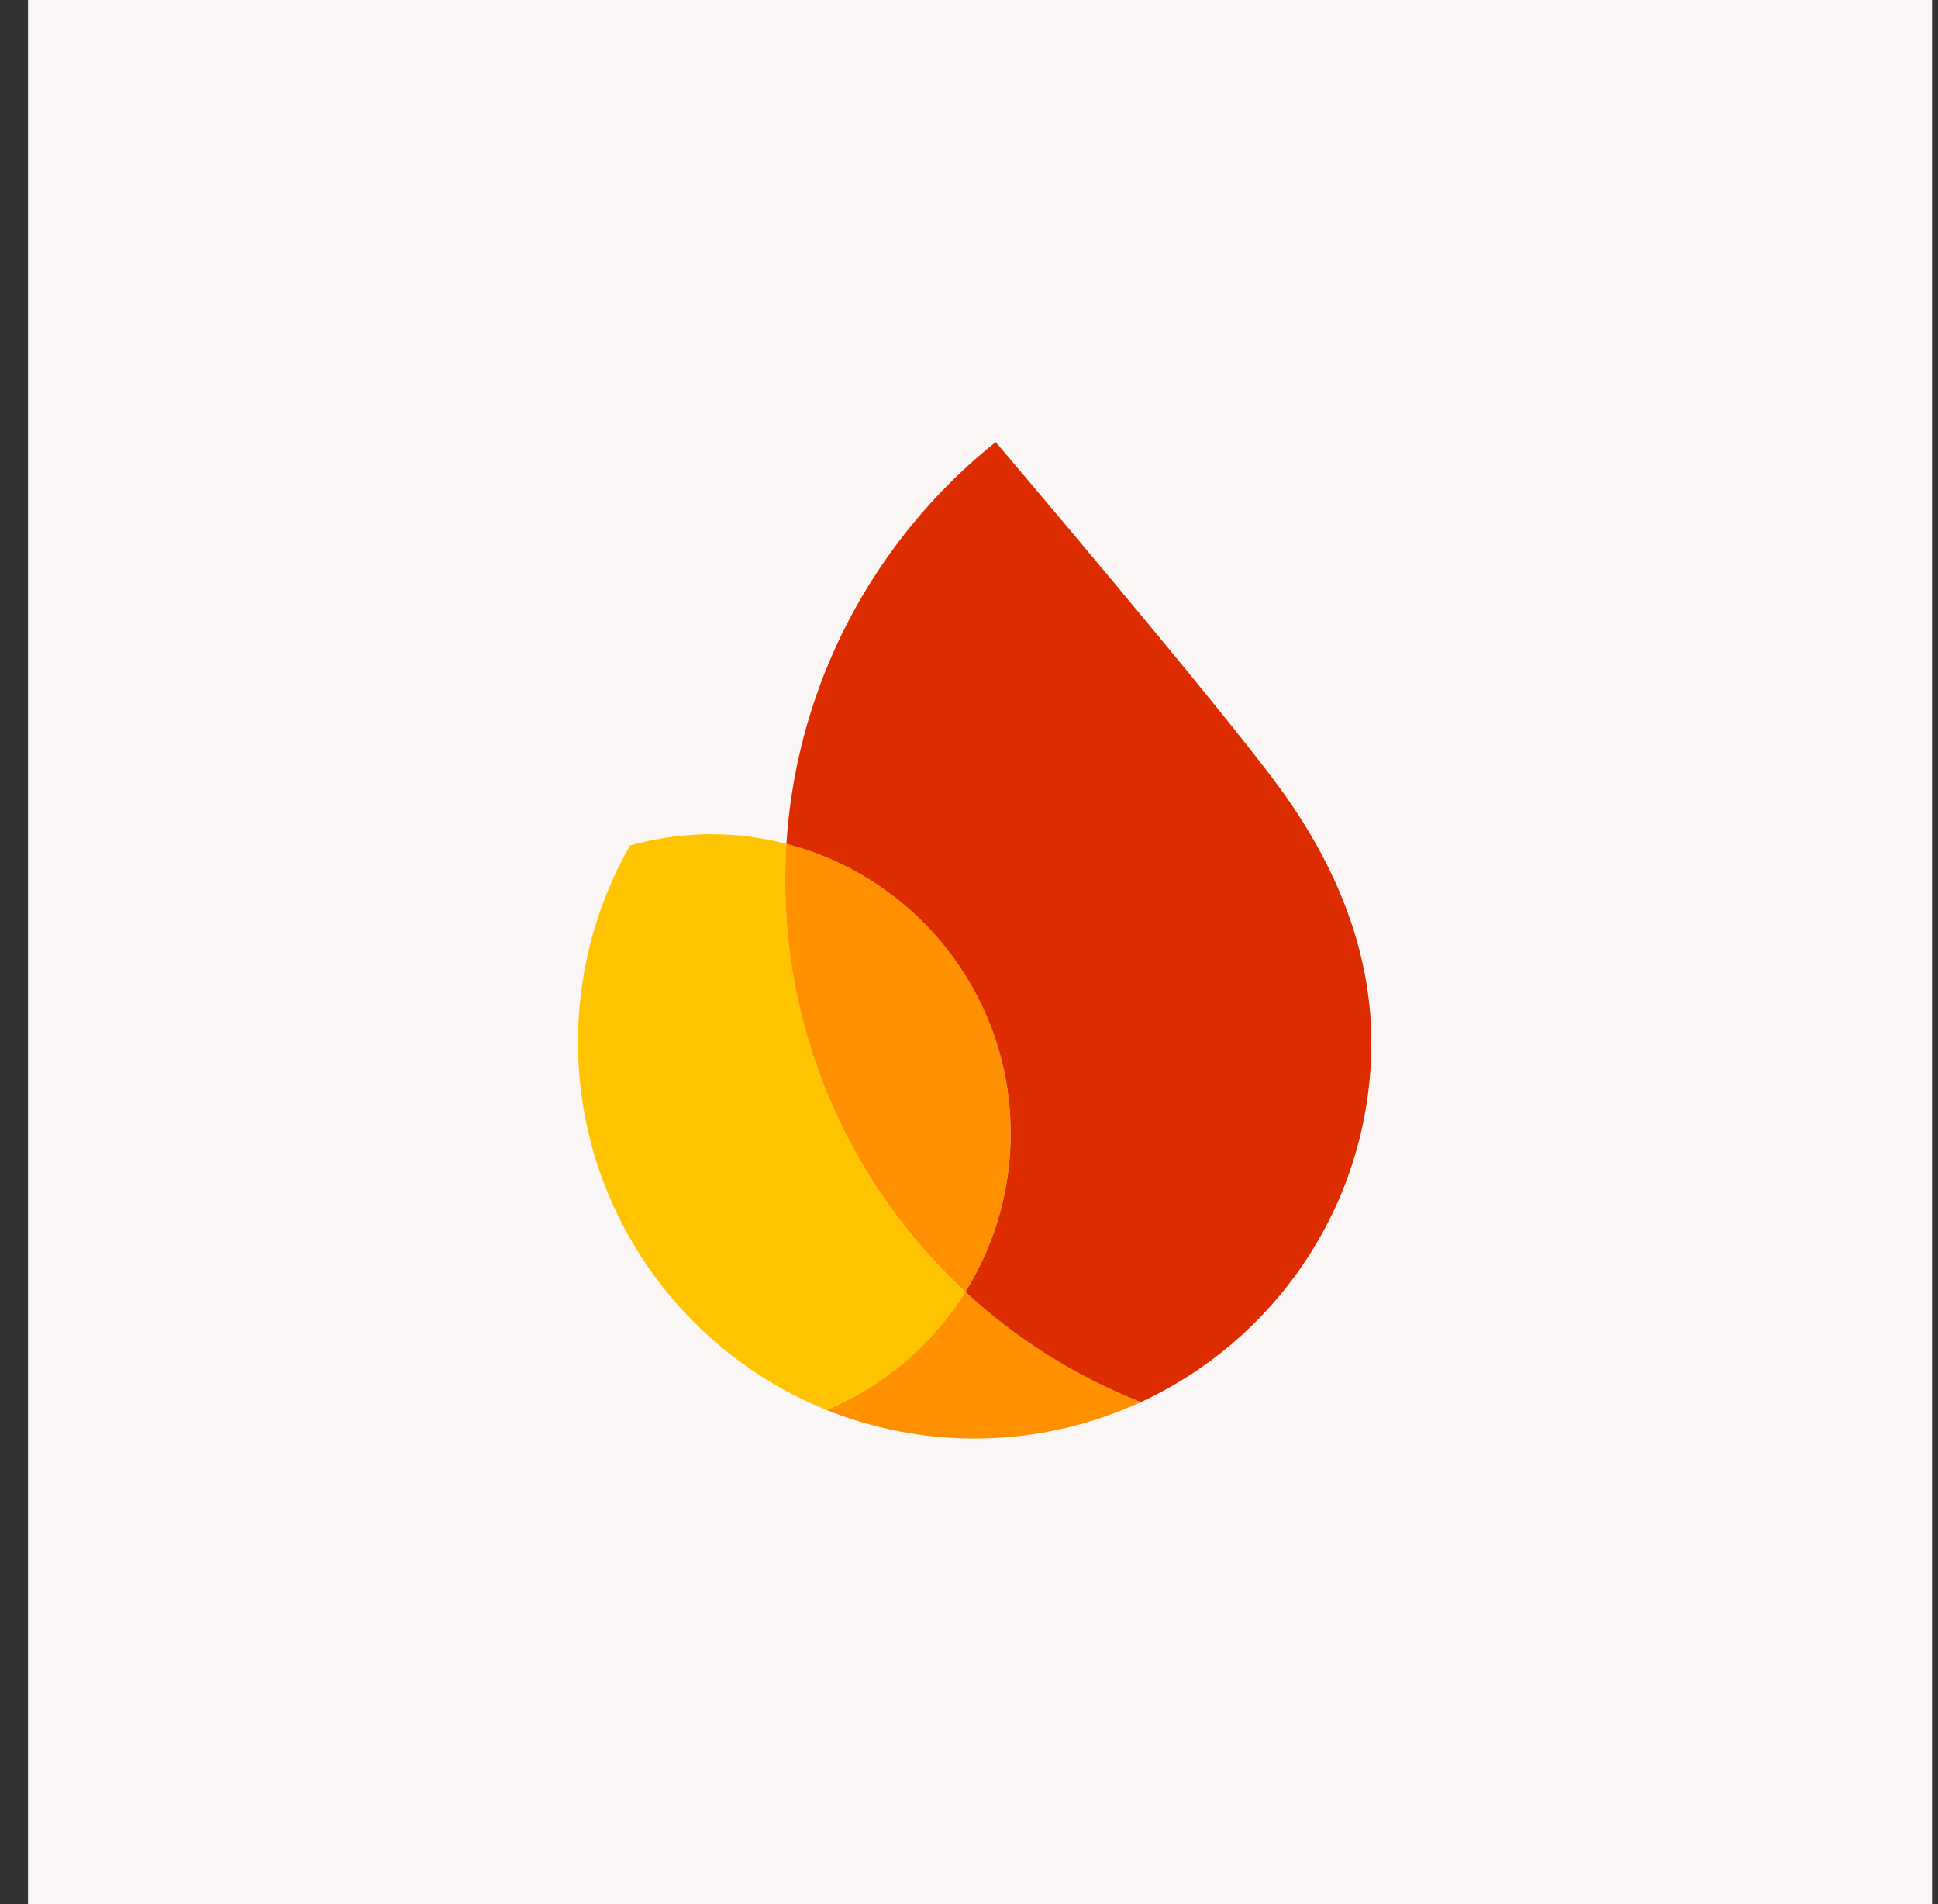 <svg width="57" height="56" viewBox="0 0 57 56" fill="none" xmlns="http://www.w3.org/2000/svg">
<rect x="0" y="0" width="57" height="56" fill="#333333" stroke="none"/>
<rect width="56" height="56" transform="translate(0.824)" fill="#F9F6F5"/>
<path d="M24.305 41.466C25.531 41.959 26.861 42.252 28.258 42.301C30.149 42.367 31.947 41.976 33.554 41.234C31.627 40.477 29.881 39.369 28.392 37.992C27.426 39.539 25.998 40.76 24.305 41.466Z" fill="#FF9100"/>
<path d="M28.395 37.993C24.994 34.848 22.932 30.296 23.106 25.303C23.112 25.141 23.12 24.979 23.13 24.817C22.521 24.659 21.885 24.563 21.231 24.54C20.294 24.508 19.387 24.624 18.531 24.865C17.623 26.455 17.076 28.28 17.007 30.234C16.831 35.277 19.883 39.684 24.308 41.466C26.001 40.76 27.429 39.54 28.395 37.993Z" fill="#FFC400"/>
<path d="M28.393 37.993C29.184 36.728 29.663 35.244 29.719 33.646C29.866 29.442 27.04 25.826 23.128 24.817C23.118 24.979 23.11 25.141 23.104 25.303C22.93 30.296 24.993 34.848 28.393 37.993Z" fill="#FF9100"/>
<path d="M29.284 13C27.056 14.785 25.297 17.138 24.233 19.849C23.624 21.401 23.241 23.069 23.129 24.818C27.04 25.827 29.866 29.443 29.72 33.647C29.664 35.245 29.183 36.727 28.394 37.994C29.884 39.372 31.629 40.478 33.556 41.235C37.425 39.447 40.17 35.599 40.329 31.048C40.431 28.099 39.299 25.471 37.698 23.253C36.007 20.906 29.284 13 29.284 13Z" fill="#DD2C00"/>
</svg>
